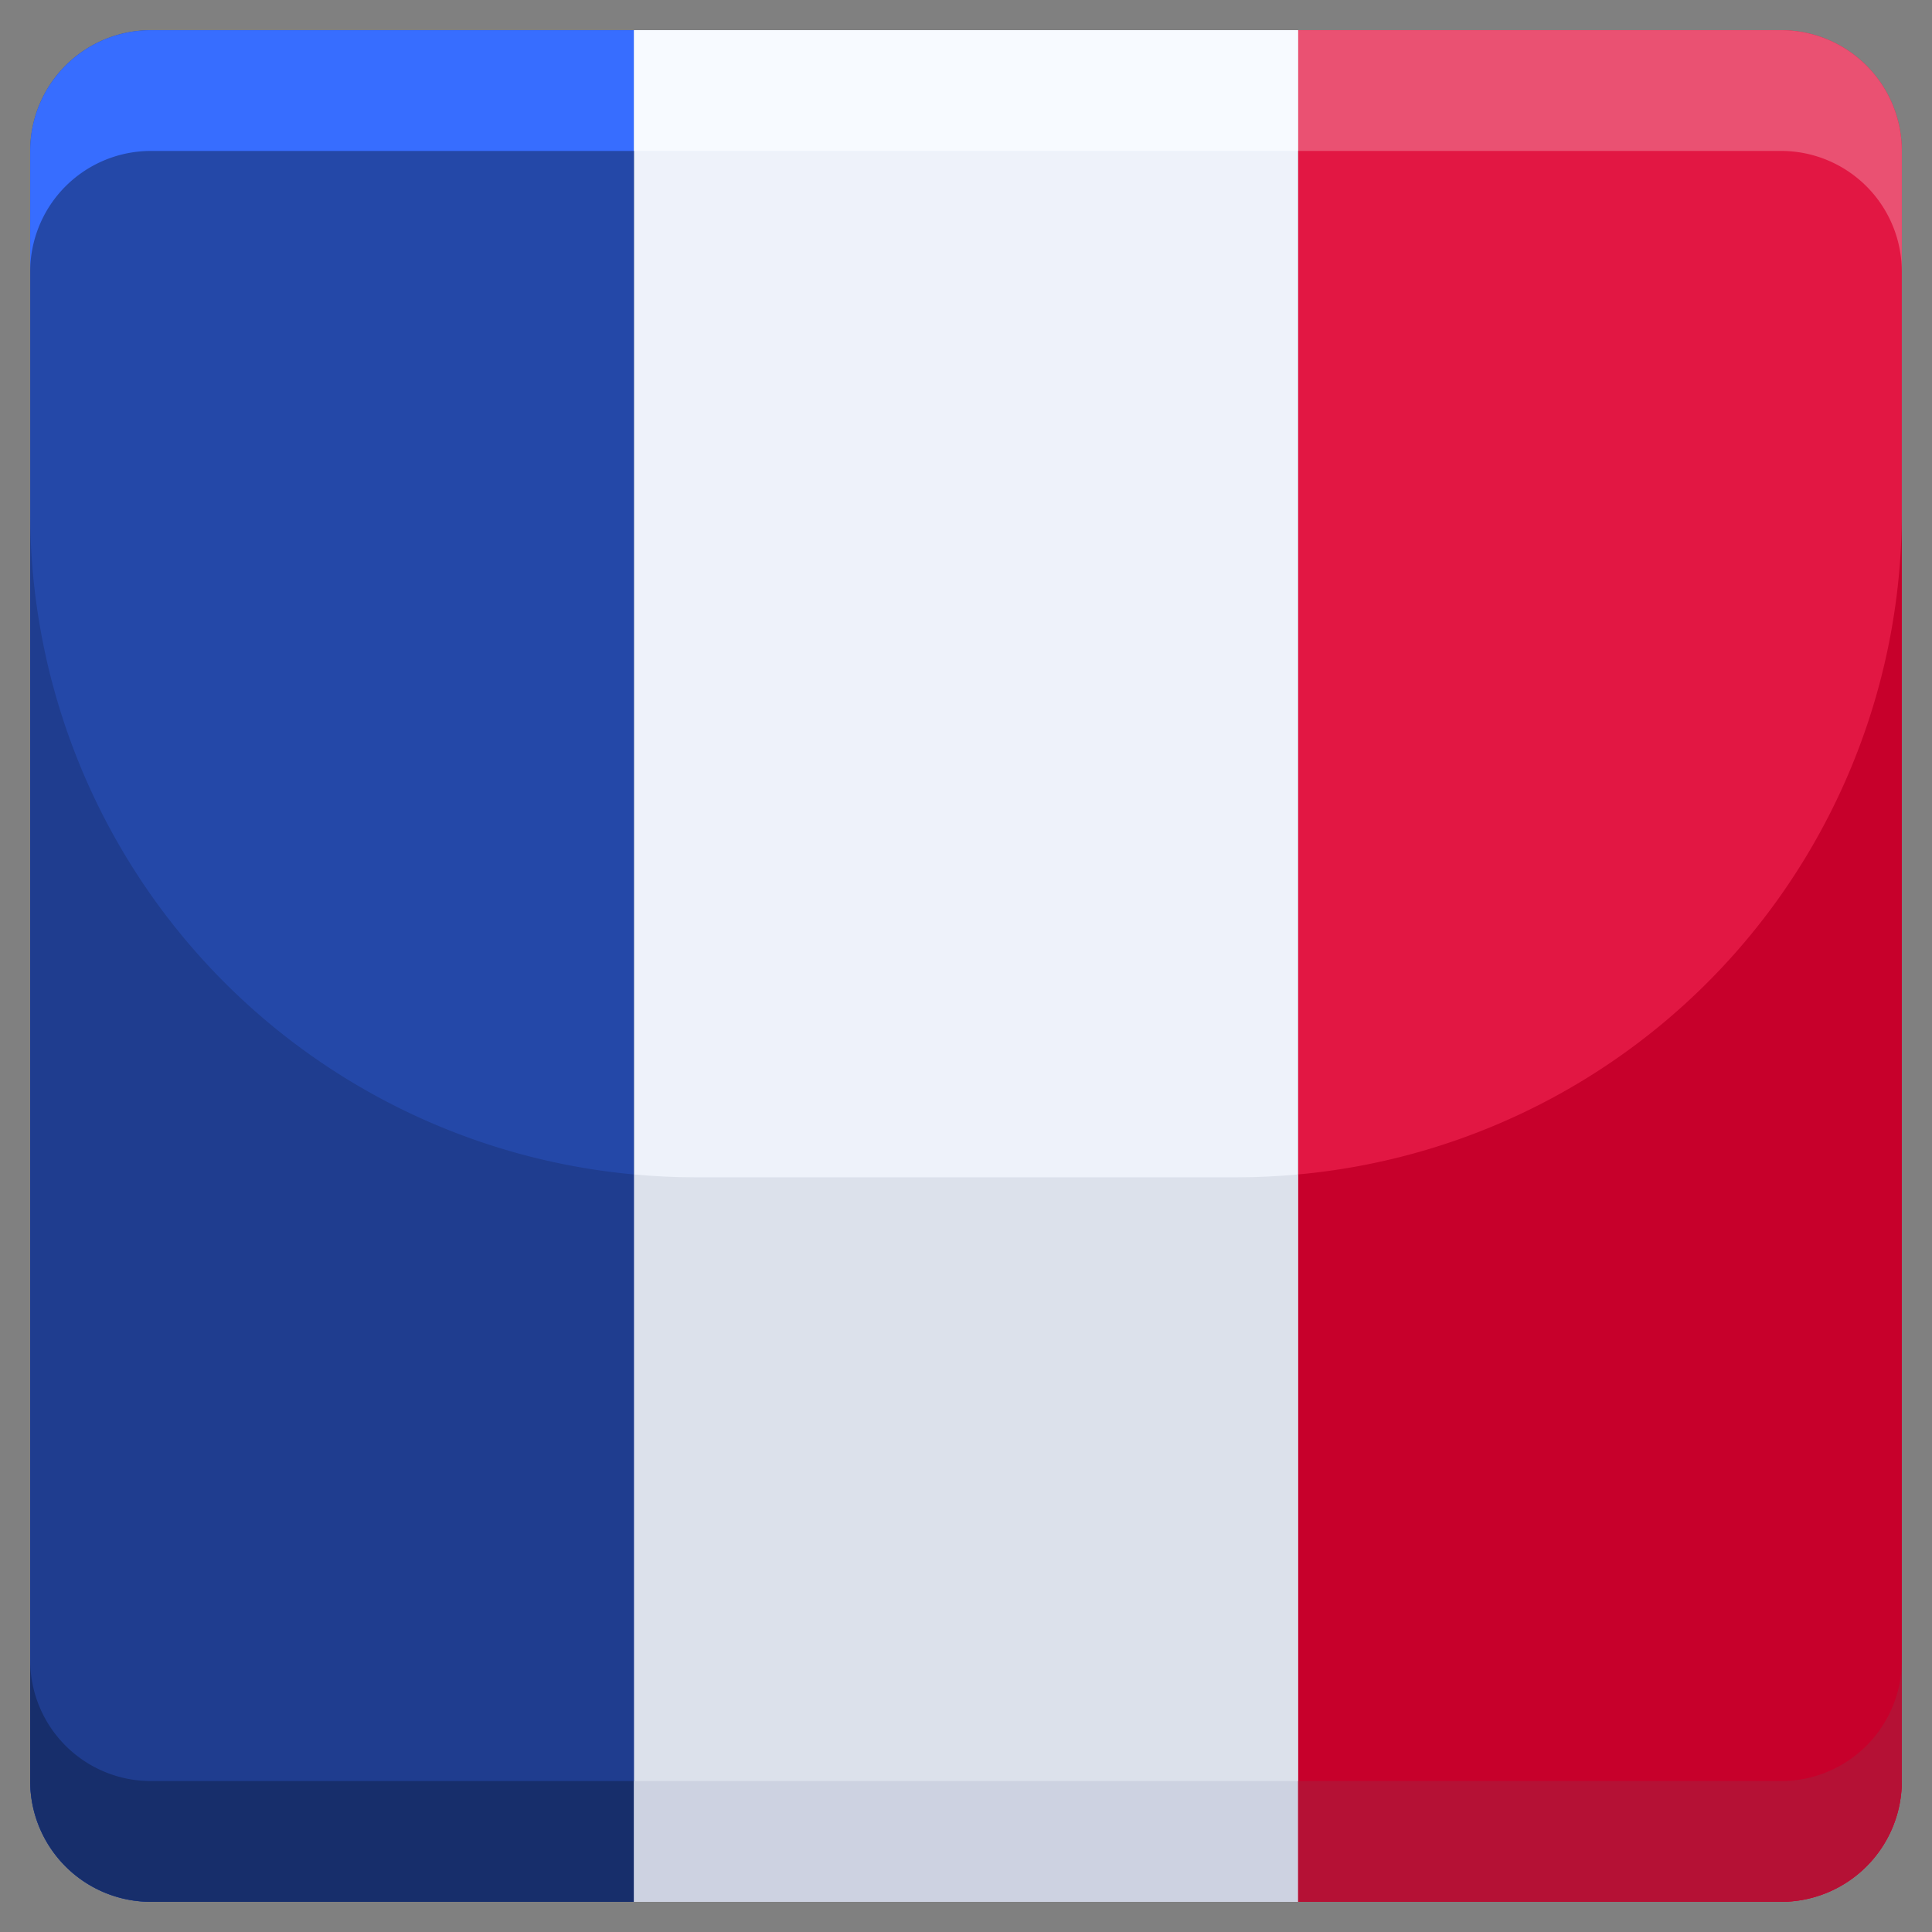 <svg xmlns="http://www.w3.org/2000/svg" height="512" viewBox="0 0 64 64" width="512"><rect x="0" y="0" width="64" height="64" fill="#808080" stroke="none"/><g id="_05-France" data-name="05-France"><path d="m63 5v54a4 4 0 0 1 -4 4h-16v-62h16a4 4 0 0 1 4 4z" fill="#e21743"></path><path d="m21 1h22v62h-22z" fill="#eef2fa"></path><path d="m21 1v62h-16a4 4 0 0 1 -4-4v-54a4 4 0 0 1 4-4z" fill="#2448a8"></path><path d="m43 38.905v24.095h16a4 4 0 0 0 4-4v-42a22 22 0 0 1 -20 21.905z" fill="#c7002b"></path><path d="m41 39h-18c-.675 0-1.341-.035-2-.095v24.095h22v-24.095c-.659.06-1.325.095-2 .095z" fill="#dce1eb"></path><path d="m1 17v42a4 4 0 0 0 4 4h16v-24.095a22 22 0 0 1 -20-21.905z" fill="#1f3d8f"></path><path d="m21 5h22v54h-22z" fill="none"></path><path d="m5 59a4 4 0 0 1 -4-4v4a4 4 0 0 0 4 4h16v-4z" fill="#172e6b"></path><path d="m21 59h22v4h-22z" fill="#cdd2e1"></path><path d="m59 63a4 4 0 0 0 4-4v-4a4 4 0 0 1 -4 4h-16v4z" fill="#b51135"></path><path d="m59 5a4 4 0 0 1 4 4v-4a4 4 0 0 0 -4-4h-16v4z" fill="#ea5172"></path><path d="m5 1a4 4 0 0 0 -4 4v4a4 4 0 0 1 4-4h16v-4z" fill="#376dff"></path><path d="m21 1h22v4h-22z" fill="#f7faff"></path></g></svg>
